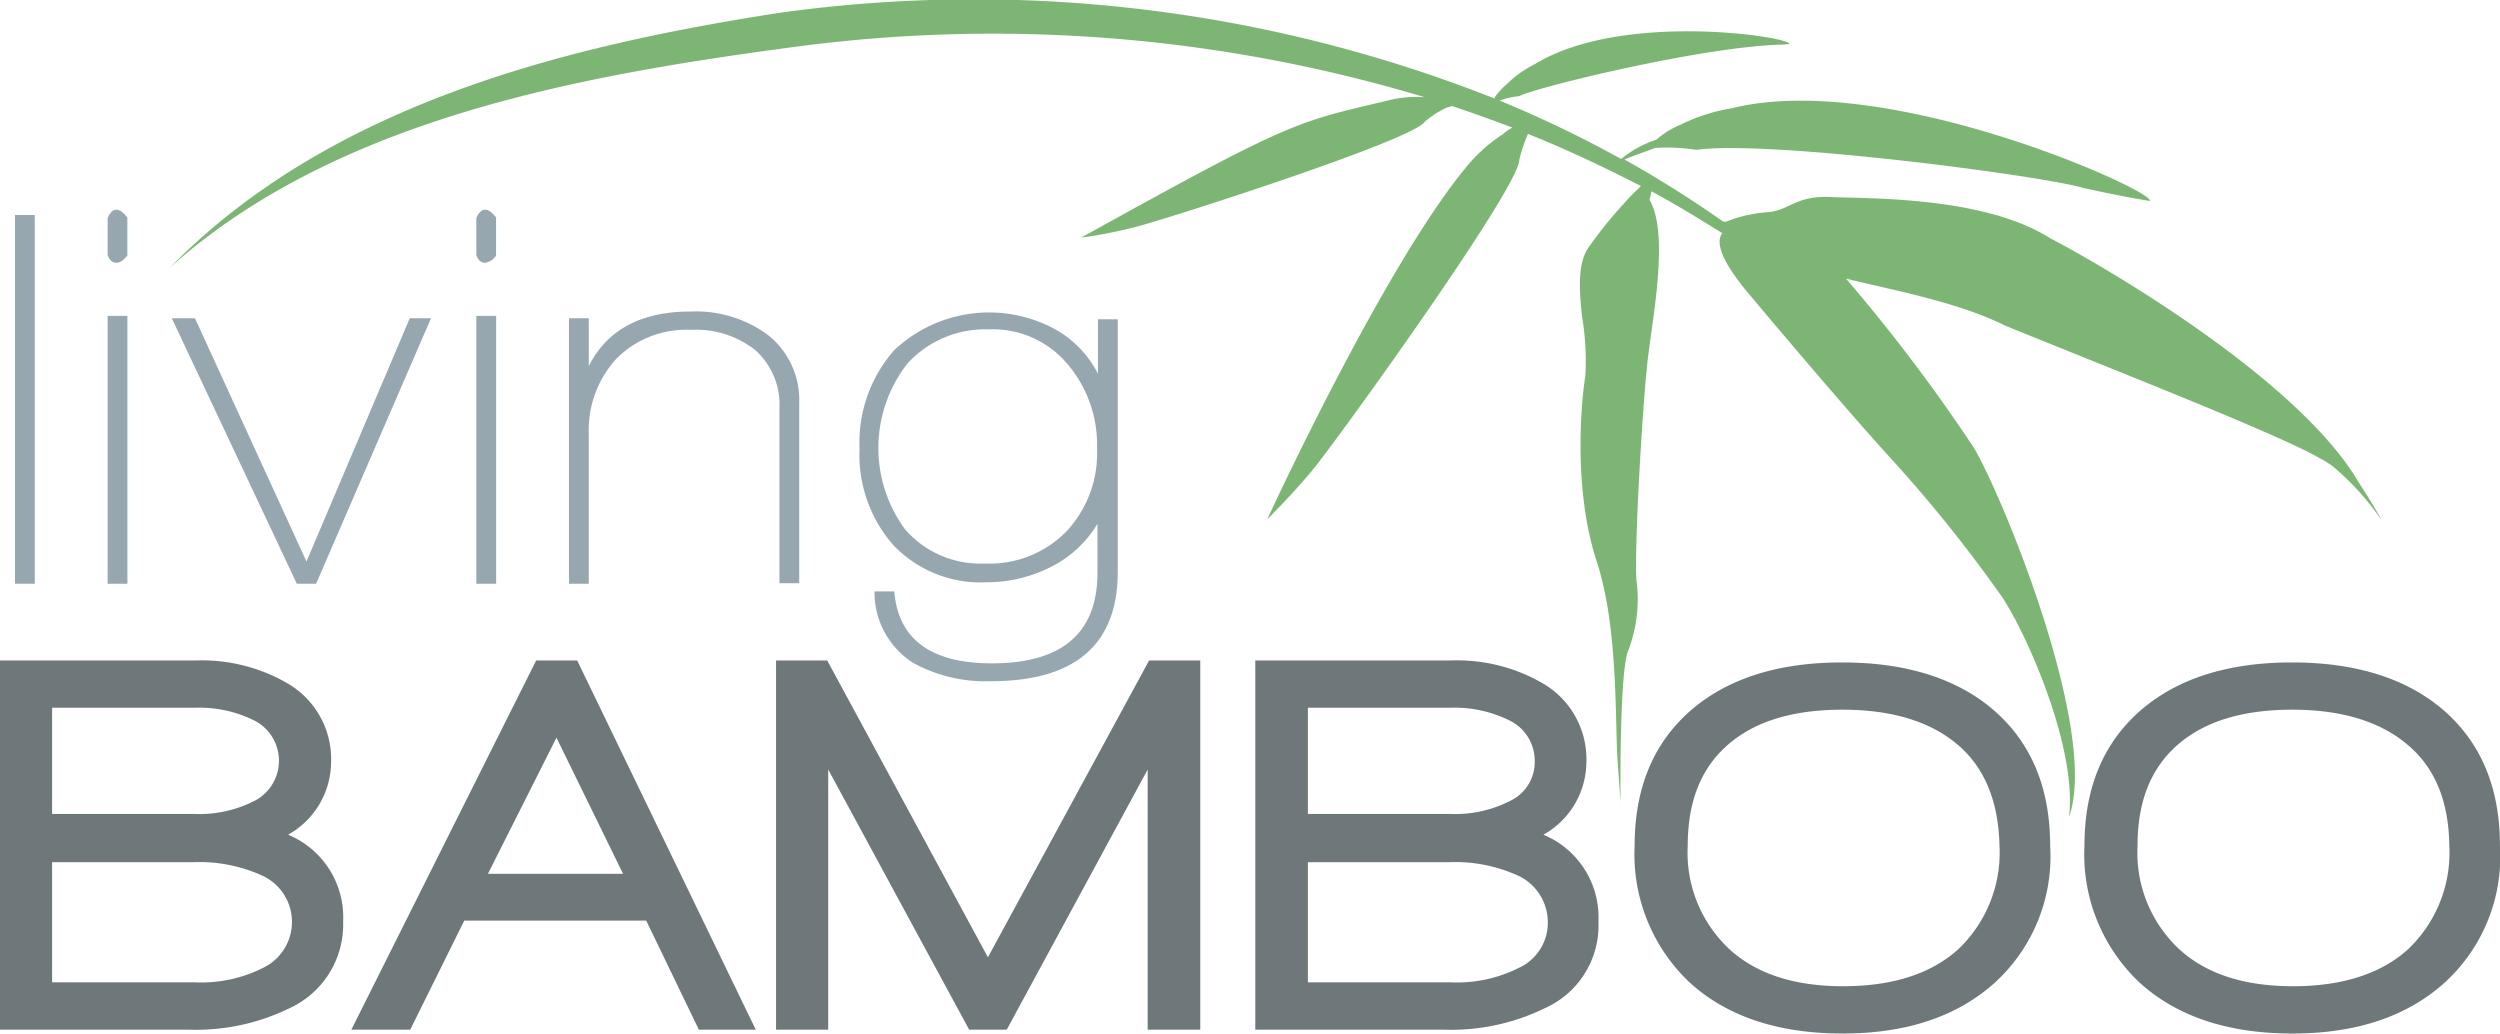 <svg xmlns="http://www.w3.org/2000/svg" width="181.26" height="74.935" viewBox="0 0 181.26 74.935">
  <path data-name="Path 1" d="M170.97 34.904c-4.2-7.138-17.391-15.046-22.395-17.671-4.724-2.974-13.017-2.834-15.676-2.939-2.659-.175-3.149.945-4.654 1.085a10.023 10.023 0 00-3.114.7h-.175a82.748 82.748 0 00-7.173-4.514c.49-.21 1.365-.525 2.239-.84a14 14 0 012.974.14c5.109-.735 25.019 1.855 28.063 2.764 1.89.42 3.394.7 4.2.84.385.07.595.1.595.1.7-.56-18.966-9.553-30.3-6.718a13.062 13.062 0 00-3.709 1.19 6.318 6.318 0 00-1.75 1.085 7.875 7.875 0 00-2.554 1.4 85.171 85.171 0 00-8.818-4.234 5.962 5.962 0 011.4-.315c1.295-.665 13.647-3.674 19.245-3.744a2.357 2.357 0 01.35-.035c.35-.49-12.037-2.449-18.406 1.435a8.043 8.043 0 00-2.03 1.435 6.1 6.1 0 00-.91.98v.1A102.556 102.556 0 0056.584.919c-16.167 2.492-32.825 6.83-44.267 18.483C24.354 8.625 42.06 5.475 57.526 3.411a108.569 108.569 0 0145.769 3.639 8.208 8.208 0 00-2.694.245c-6.648 1.575-6.823 1.4-22.22 9.938 0 0 .175-.035.49-.07.665-.1 1.925-.315 3.429-.7 2.239-.56 19.91-6.229 20.96-7.593a6.271 6.271 0 011.68-1.085c.07-.035.175 0 .245-.07.035 0 .035-.035.07-.035q2.2.735 4.409 1.575a2.505 2.505 0 00-.665.455 11.372 11.372 0 00-2.554 2.239c-6.019 7.138-14.557 25.684-14.557 25.684a3.712 3.712 0 00.42-.42c.56-.56 1.645-1.68 2.869-3.149 1.785-2.169 14.942-20.4 14.976-22.465a10.789 10.789 0 01.63-1.89c2.8 1.12 5.529 2.414 8.188 3.779l-.42.42a8.693 8.693 0 00-.735.77 30.529 30.529 0 00-2.659 3.289c-.77 1.12-.665 3.044-.455 4.969a19.274 19.274 0 01.245 4.3c-.385 2.414-.8 8.5.8 13.4 1.61 4.864 1.33 11.652 1.54 14.592l.21 2.939s-.1-9.133.525-10.917a10.418 10.418 0 00.63-5.179c-.175-2.449.49-13.682.875-16.481.35-2.8 1.47-8.783.07-11.092 0 0 .07-.28.14-.63 1.75.945 3.464 1.995 5.144 3.044-.595.7.14 2.309 1.96 4.444 2.169 2.589 7.033 8.328 10.043 11.652a102.012 102.012 0 018.258 10.253c1.89 2.834 5.494 11.092 4.864 15.991 2.274-6.264-5.039-23.794-6.928-26.839a122.963 122.963 0 00-9.238-12.212c3.744.91 8.118 1.715 11.512 3.394 6.4 2.624 20.12 7.978 22.885 9.658a5.915 5.915 0 01.945.595 19.256 19.256 0 013.5 3.884c-.417-.799-1.012-1.744-1.712-2.828z" fill="#7db674"/>
  <g data-name="Group 2" fill="#6e787b">
    <path data-name="Path 2" d="M21.03 73.08a15.434 15.434 0 01-7.348 1.575H0V47.886h14.207a12.352 12.352 0 016.613 1.645 6.351 6.351 0 013.184 5.774 6.067 6.067 0 01-3.114 5.214 6.48 6.48 0 013.989 6.3 6.668 6.668 0 01-3.849 6.261zm-2.484-20.785a8.942 8.942 0 00-4.409-.98H3.779v7.7h10.288a8.8 8.8 0 004.444-.98 3.274 3.274 0 00.035-5.739zm.63 11.267a10.974 10.974 0 00-5.179-1.05H3.779v8.713h10.393a9.974 9.974 0 004.9-1.05 3.695 3.695 0 00.1-6.613z"/>
    <path data-name="Path 3" d="M50.668 74.655l-3.814-7.908H33.662l-3.919 7.908h-4.269l13.4-26.769h2.974l12.947 26.769zM40.346 53.486l-4.969 9.868h9.797z"/>
    <path data-name="Path 4" d="M83.211 74.655V55.794L72.993 74.655h-2.726L60.049 55.794v18.861h-3.782V47.886h3.709l11.652 21.52 11.687-21.52h3.709v26.769z"/>
    <path data-name="Path 5" d="M112.044 73.08a15.434 15.434 0 01-7.348 1.575H91.014V47.886h14.207a12.352 12.352 0 016.613 1.645 6.351 6.351 0 013.184 5.774 6.067 6.067 0 01-3.114 5.214 6.48 6.48 0 013.989 6.3 6.557 6.557 0 01-3.849 6.261zm-2.484-20.785a8.942 8.942 0 00-4.409-.98H94.828v7.7h10.286a8.8 8.8 0 004.444-.98 3.115 3.115 0 001.715-2.869 3.244 3.244 0 00-1.713-2.871zm.665 11.267a10.974 10.974 0 00-5.179-1.05H94.828v8.713h10.393a9.974 9.974 0 004.9-1.05 3.586 3.586 0 002.1-3.289 3.735 3.735 0 00-1.997-3.324z"/>
    <path data-name="Path 6" d="M144.617 71.261q-4.094 3.674-11.022 3.674c-4.654 0-8.328-1.225-11.022-3.639a12.769 12.769 0 01-4.056-9.97c0-4.2 1.365-7.488 4.129-9.868 2.659-2.274 6.3-3.429 10.917-3.429s8.293 1.155 10.952 3.429c2.764 2.379 4.129 5.669 4.129 9.868a12.377 12.377 0 01-4.027 9.935zm-2.659-17.251c-1.96-1.68-4.759-2.554-8.363-2.554s-6.368.84-8.328 2.554-2.9 4.129-2.9 7.313a9.574 9.574 0 002.974 7.453q2.939 2.729 8.293 2.729c3.6 0 6.4-.91 8.363-2.694a9.67 9.67 0 002.974-7.488c-.07-3.184-1.054-5.634-3.009-7.313z"/>
    <path data-name="Path 7" d="M177.23 71.261q-4.094 3.674-11.022 3.674c-4.654 0-8.328-1.225-11.022-3.639a12.769 12.769 0 01-4.056-9.97c0-4.2 1.365-7.488 4.129-9.868 2.659-2.274 6.3-3.429 10.917-3.429s8.293 1.155 10.952 3.429c2.764 2.379 4.129 5.669 4.129 9.868a12.378 12.378 0 01-4.027 9.935zm-2.659-17.251c-1.96-1.68-4.759-2.554-8.363-2.554s-6.369.84-8.328 2.554-2.9 4.129-2.9 7.313a9.574 9.574 0 002.974 7.453q2.939 2.729 8.293 2.729c3.6 0 6.4-.91 8.363-2.694a9.67 9.67 0 002.974-7.488c-.035-3.184-1.015-5.634-3.01-7.313z"/>
  </g>
  <g data-name="Group 3" fill="#97a7af">
    <path data-name="Path 8" d="M1.085 42.322V15.588H2.52v26.734z"/>
    <path data-name="Path 9" d="M8.433 19.052c-.28 0-.49-.175-.63-.56v-2.694c.175-.385.385-.595.63-.595s.49.175.8.56v2.764c-.275.35-.52.525-.8.525zm-.63 23.27V22.903h1.435v19.42z"/>
    <path data-name="Path 10" d="M22.92 42.321h-1.4l-9.063-19.245h1.68l8.083 17.636 7.488-17.636h1.54z"/>
    <path data-name="Path 11" d="M35.167 19.052c-.28 0-.49-.175-.63-.56v-2.694c.175-.385.385-.595.63-.595s.49.175.8.56v2.764a1.144 1.144 0 01-.8.525zm-.63 23.27V22.903h1.435v19.42z"/>
    <path data-name="Path 12" d="M56.512 42.321V29.654a5.313 5.313 0 00-1.75-4.269 6.935 6.935 0 00-4.654-1.47 7.142 7.142 0 00-5.424 2.1 7.686 7.686 0 00-1.995 5.494v10.812h-1.433V23.076h1.435v3.464c1.33-2.624 3.779-3.954 7.383-3.954a8.806 8.806 0 015.529 1.645 6 6 0 012.344 5v13.055h-1.435z"/>
    <path data-name="Path 13" d="M71.839 49.39a10.913 10.913 0 01-5.634-1.33 6.056 6.056 0 01-2.8-5.179h1.435c.28 3.464 2.659 5.214 7.068 5.214 5.109 0 7.663-2.2 7.663-6.578v-3.534a8.252 8.252 0 01-3.359 3.114 10.289 10.289 0 01-4.689 1.12 8.724 8.724 0 01-6.753-2.694 9.929 9.929 0 01-2.449-7 10.108 10.108 0 012.519-7.138 10.022 10.022 0 0111.547-1.575 7.677 7.677 0 013.219 3.289v-3.953h1.435v18.476c-.069 5.143-3.114 7.768-9.202 7.768zm-.14-25.509a7.634 7.634 0 00-5.914 2.484 9.96 9.96 0 00-.175 12 7.215 7.215 0 005.811 2.491 7.774 7.774 0 005.949-2.379 8.292 8.292 0 002.169-5.949 9.012 9.012 0 00-2.135-6.124 7.065 7.065 0 00-5.705-2.523z"/>
  </g>
</svg>
